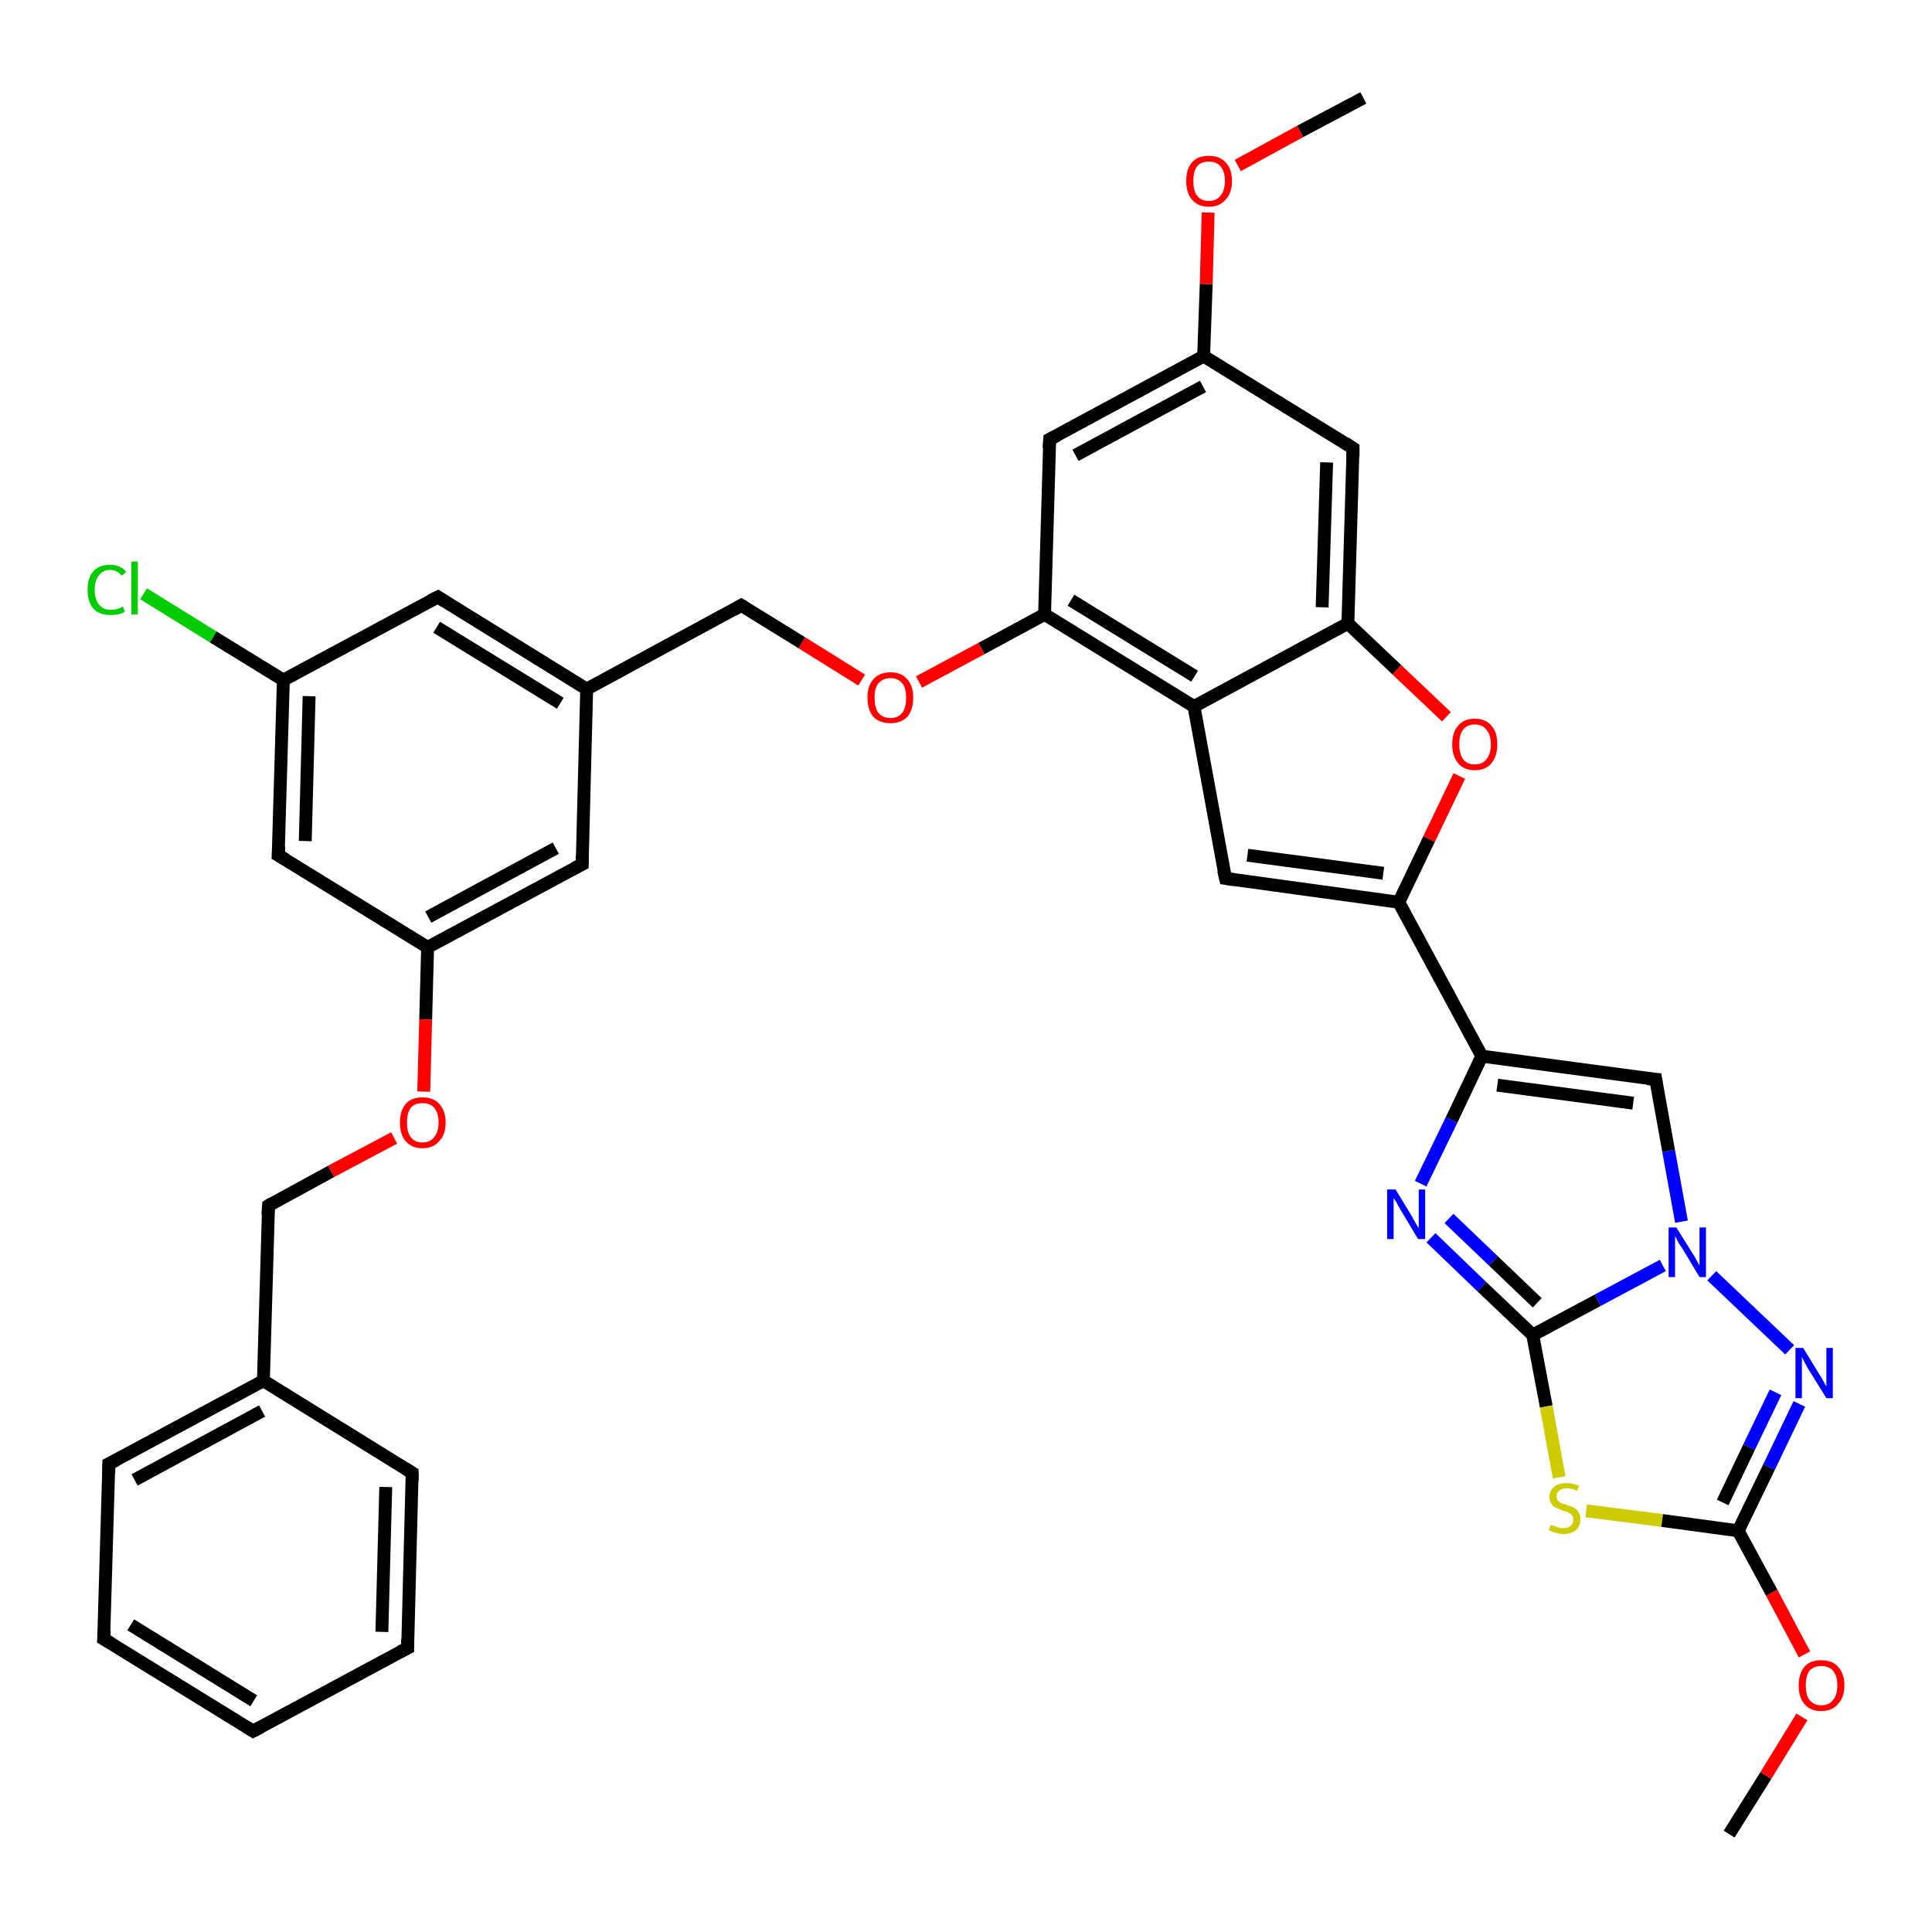 <?xml version='1.0' encoding='iso-8859-1'?>
<svg version='1.1' baseProfile='full'
              xmlns='http://www.w3.org/2000/svg'
                      xmlns:rdkit='http://www.rdkit.org/xml'
                      xmlns:xlink='http://www.w3.org/1999/xlink'
                  xml:space='preserve'
width='300px' height='300px' viewBox='0 0 300 300'>
<!-- END OF HEADER -->
<rect style='opacity:1.0;fill:#FFFFFF;stroke:none' width='300.0' height='300.0' x='0.0' y='0.0'> </rect>
<path class='bond-0 atom-0 atom-1' d='M 268.5,284.8 L 274.2,275.7' style='fill:none;fill-rule:evenodd;stroke:#000000;stroke-width:2.0px;stroke-linecap:butt;stroke-linejoin:miter;stroke-opacity:1' />
<path class='bond-0 atom-0 atom-1' d='M 274.2,275.7 L 279.8,266.6' style='fill:none;fill-rule:evenodd;stroke:#FF0000;stroke-width:2.0px;stroke-linecap:butt;stroke-linejoin:miter;stroke-opacity:1' />
<path class='bond-1 atom-1 atom-2' d='M 280.2,256.9 L 275.1,247.3' style='fill:none;fill-rule:evenodd;stroke:#FF0000;stroke-width:2.0px;stroke-linecap:butt;stroke-linejoin:miter;stroke-opacity:1' />
<path class='bond-1 atom-1 atom-2' d='M 275.1,247.3 L 269.9,237.7' style='fill:none;fill-rule:evenodd;stroke:#000000;stroke-width:2.0px;stroke-linecap:butt;stroke-linejoin:miter;stroke-opacity:1' />
<path class='bond-2 atom-2 atom-3' d='M 269.9,237.7 L 274.7,227.8' style='fill:none;fill-rule:evenodd;stroke:#000000;stroke-width:2.0px;stroke-linecap:butt;stroke-linejoin:miter;stroke-opacity:1' />
<path class='bond-2 atom-2 atom-3' d='M 274.7,227.8 L 279.4,218.0' style='fill:none;fill-rule:evenodd;stroke:#0000FF;stroke-width:2.0px;stroke-linecap:butt;stroke-linejoin:miter;stroke-opacity:1' />
<path class='bond-2 atom-2 atom-3' d='M 267.5,233.3 L 271.6,224.7' style='fill:none;fill-rule:evenodd;stroke:#000000;stroke-width:2.0px;stroke-linecap:butt;stroke-linejoin:miter;stroke-opacity:1' />
<path class='bond-2 atom-2 atom-3' d='M 271.6,224.7 L 275.7,216.2' style='fill:none;fill-rule:evenodd;stroke:#0000FF;stroke-width:2.0px;stroke-linecap:butt;stroke-linejoin:miter;stroke-opacity:1' />
<path class='bond-3 atom-3 atom-4' d='M 277.9,209.6 L 265.8,198.1' style='fill:none;fill-rule:evenodd;stroke:#0000FF;stroke-width:2.0px;stroke-linecap:butt;stroke-linejoin:miter;stroke-opacity:1' />
<path class='bond-4 atom-4 atom-5' d='M 261.1,189.7 L 259.1,178.7' style='fill:none;fill-rule:evenodd;stroke:#0000FF;stroke-width:2.0px;stroke-linecap:butt;stroke-linejoin:miter;stroke-opacity:1' />
<path class='bond-4 atom-4 atom-5' d='M 259.1,178.7 L 257.1,167.6' style='fill:none;fill-rule:evenodd;stroke:#000000;stroke-width:2.0px;stroke-linecap:butt;stroke-linejoin:miter;stroke-opacity:1' />
<path class='bond-5 atom-5 atom-6' d='M 257.1,167.6 L 230.1,164.0' style='fill:none;fill-rule:evenodd;stroke:#000000;stroke-width:2.0px;stroke-linecap:butt;stroke-linejoin:miter;stroke-opacity:1' />
<path class='bond-5 atom-5 atom-6' d='M 253.6,171.3 L 232.5,168.5' style='fill:none;fill-rule:evenodd;stroke:#000000;stroke-width:2.0px;stroke-linecap:butt;stroke-linejoin:miter;stroke-opacity:1' />
<path class='bond-6 atom-6 atom-7' d='M 230.1,164.0 L 225.4,173.9' style='fill:none;fill-rule:evenodd;stroke:#000000;stroke-width:2.0px;stroke-linecap:butt;stroke-linejoin:miter;stroke-opacity:1' />
<path class='bond-6 atom-6 atom-7' d='M 225.4,173.9 L 220.6,183.8' style='fill:none;fill-rule:evenodd;stroke:#0000FF;stroke-width:2.0px;stroke-linecap:butt;stroke-linejoin:miter;stroke-opacity:1' />
<path class='bond-7 atom-7 atom-8' d='M 222.2,192.2 L 230.1,199.8' style='fill:none;fill-rule:evenodd;stroke:#0000FF;stroke-width:2.0px;stroke-linecap:butt;stroke-linejoin:miter;stroke-opacity:1' />
<path class='bond-7 atom-7 atom-8' d='M 230.1,199.8 L 238.0,207.3' style='fill:none;fill-rule:evenodd;stroke:#000000;stroke-width:2.0px;stroke-linecap:butt;stroke-linejoin:miter;stroke-opacity:1' />
<path class='bond-7 atom-7 atom-8' d='M 225.0,189.2 L 231.9,195.8' style='fill:none;fill-rule:evenodd;stroke:#0000FF;stroke-width:2.0px;stroke-linecap:butt;stroke-linejoin:miter;stroke-opacity:1' />
<path class='bond-7 atom-7 atom-8' d='M 231.9,195.8 L 238.7,202.3' style='fill:none;fill-rule:evenodd;stroke:#000000;stroke-width:2.0px;stroke-linecap:butt;stroke-linejoin:miter;stroke-opacity:1' />
<path class='bond-8 atom-8 atom-9' d='M 238.0,207.3 L 240.1,218.4' style='fill:none;fill-rule:evenodd;stroke:#000000;stroke-width:2.0px;stroke-linecap:butt;stroke-linejoin:miter;stroke-opacity:1' />
<path class='bond-8 atom-8 atom-9' d='M 240.1,218.4 L 242.1,229.4' style='fill:none;fill-rule:evenodd;stroke:#CCCC00;stroke-width:2.0px;stroke-linecap:butt;stroke-linejoin:miter;stroke-opacity:1' />
<path class='bond-9 atom-6 atom-10' d='M 230.1,164.0 L 217.2,140.1' style='fill:none;fill-rule:evenodd;stroke:#000000;stroke-width:2.0px;stroke-linecap:butt;stroke-linejoin:miter;stroke-opacity:1' />
<path class='bond-10 atom-10 atom-11' d='M 217.2,140.1 L 190.3,136.4' style='fill:none;fill-rule:evenodd;stroke:#000000;stroke-width:2.0px;stroke-linecap:butt;stroke-linejoin:miter;stroke-opacity:1' />
<path class='bond-10 atom-10 atom-11' d='M 214.8,135.6 L 193.7,132.8' style='fill:none;fill-rule:evenodd;stroke:#000000;stroke-width:2.0px;stroke-linecap:butt;stroke-linejoin:miter;stroke-opacity:1' />
<path class='bond-11 atom-11 atom-12' d='M 190.3,136.4 L 185.4,109.7' style='fill:none;fill-rule:evenodd;stroke:#000000;stroke-width:2.0px;stroke-linecap:butt;stroke-linejoin:miter;stroke-opacity:1' />
<path class='bond-12 atom-12 atom-13' d='M 185.4,109.7 L 162.2,95.4' style='fill:none;fill-rule:evenodd;stroke:#000000;stroke-width:2.0px;stroke-linecap:butt;stroke-linejoin:miter;stroke-opacity:1' />
<path class='bond-12 atom-12 atom-13' d='M 185.5,105.0 L 166.3,93.2' style='fill:none;fill-rule:evenodd;stroke:#000000;stroke-width:2.0px;stroke-linecap:butt;stroke-linejoin:miter;stroke-opacity:1' />
<path class='bond-13 atom-13 atom-14' d='M 162.2,95.4 L 152.4,100.7' style='fill:none;fill-rule:evenodd;stroke:#000000;stroke-width:2.0px;stroke-linecap:butt;stroke-linejoin:miter;stroke-opacity:1' />
<path class='bond-13 atom-13 atom-14' d='M 152.4,100.7 L 142.7,105.9' style='fill:none;fill-rule:evenodd;stroke:#FF0000;stroke-width:2.0px;stroke-linecap:butt;stroke-linejoin:miter;stroke-opacity:1' />
<path class='bond-14 atom-14 atom-15' d='M 133.8,105.6 L 124.5,99.8' style='fill:none;fill-rule:evenodd;stroke:#FF0000;stroke-width:2.0px;stroke-linecap:butt;stroke-linejoin:miter;stroke-opacity:1' />
<path class='bond-14 atom-14 atom-15' d='M 124.5,99.8 L 115.1,94.0' style='fill:none;fill-rule:evenodd;stroke:#000000;stroke-width:2.0px;stroke-linecap:butt;stroke-linejoin:miter;stroke-opacity:1' />
<path class='bond-15 atom-15 atom-16' d='M 115.1,94.0 L 91.1,107.0' style='fill:none;fill-rule:evenodd;stroke:#000000;stroke-width:2.0px;stroke-linecap:butt;stroke-linejoin:miter;stroke-opacity:1' />
<path class='bond-16 atom-16 atom-17' d='M 91.1,107.0 L 68.0,92.7' style='fill:none;fill-rule:evenodd;stroke:#000000;stroke-width:2.0px;stroke-linecap:butt;stroke-linejoin:miter;stroke-opacity:1' />
<path class='bond-16 atom-16 atom-17' d='M 87.0,109.2 L 67.8,97.4' style='fill:none;fill-rule:evenodd;stroke:#000000;stroke-width:2.0px;stroke-linecap:butt;stroke-linejoin:miter;stroke-opacity:1' />
<path class='bond-17 atom-17 atom-18' d='M 68.0,92.7 L 44.0,105.6' style='fill:none;fill-rule:evenodd;stroke:#000000;stroke-width:2.0px;stroke-linecap:butt;stroke-linejoin:miter;stroke-opacity:1' />
<path class='bond-18 atom-18 atom-19' d='M 44.0,105.6 L 33.1,98.9' style='fill:none;fill-rule:evenodd;stroke:#000000;stroke-width:2.0px;stroke-linecap:butt;stroke-linejoin:miter;stroke-opacity:1' />
<path class='bond-18 atom-18 atom-19' d='M 33.1,98.9 L 22.3,92.2' style='fill:none;fill-rule:evenodd;stroke:#00CC00;stroke-width:2.0px;stroke-linecap:butt;stroke-linejoin:miter;stroke-opacity:1' />
<path class='bond-19 atom-18 atom-20' d='M 44.0,105.6 L 43.2,132.8' style='fill:none;fill-rule:evenodd;stroke:#000000;stroke-width:2.0px;stroke-linecap:butt;stroke-linejoin:miter;stroke-opacity:1' />
<path class='bond-19 atom-18 atom-20' d='M 48.0,108.1 L 47.4,130.6' style='fill:none;fill-rule:evenodd;stroke:#000000;stroke-width:2.0px;stroke-linecap:butt;stroke-linejoin:miter;stroke-opacity:1' />
<path class='bond-20 atom-20 atom-21' d='M 43.2,132.8 L 66.4,147.1' style='fill:none;fill-rule:evenodd;stroke:#000000;stroke-width:2.0px;stroke-linecap:butt;stroke-linejoin:miter;stroke-opacity:1' />
<path class='bond-21 atom-21 atom-22' d='M 66.4,147.1 L 66.1,158.3' style='fill:none;fill-rule:evenodd;stroke:#000000;stroke-width:2.0px;stroke-linecap:butt;stroke-linejoin:miter;stroke-opacity:1' />
<path class='bond-21 atom-21 atom-22' d='M 66.1,158.3 L 65.8,169.5' style='fill:none;fill-rule:evenodd;stroke:#FF0000;stroke-width:2.0px;stroke-linecap:butt;stroke-linejoin:miter;stroke-opacity:1' />
<path class='bond-22 atom-22 atom-23' d='M 61.2,176.7 L 51.4,181.9' style='fill:none;fill-rule:evenodd;stroke:#FF0000;stroke-width:2.0px;stroke-linecap:butt;stroke-linejoin:miter;stroke-opacity:1' />
<path class='bond-22 atom-22 atom-23' d='M 51.4,181.9 L 41.7,187.2' style='fill:none;fill-rule:evenodd;stroke:#000000;stroke-width:2.0px;stroke-linecap:butt;stroke-linejoin:miter;stroke-opacity:1' />
<path class='bond-23 atom-23 atom-24' d='M 41.7,187.2 L 40.9,214.4' style='fill:none;fill-rule:evenodd;stroke:#000000;stroke-width:2.0px;stroke-linecap:butt;stroke-linejoin:miter;stroke-opacity:1' />
<path class='bond-24 atom-24 atom-25' d='M 40.9,214.4 L 16.9,227.3' style='fill:none;fill-rule:evenodd;stroke:#000000;stroke-width:2.0px;stroke-linecap:butt;stroke-linejoin:miter;stroke-opacity:1' />
<path class='bond-24 atom-24 atom-25' d='M 40.7,219.1 L 20.9,229.8' style='fill:none;fill-rule:evenodd;stroke:#000000;stroke-width:2.0px;stroke-linecap:butt;stroke-linejoin:miter;stroke-opacity:1' />
<path class='bond-25 atom-25 atom-26' d='M 16.9,227.3 L 16.1,254.5' style='fill:none;fill-rule:evenodd;stroke:#000000;stroke-width:2.0px;stroke-linecap:butt;stroke-linejoin:miter;stroke-opacity:1' />
<path class='bond-26 atom-26 atom-27' d='M 16.1,254.5 L 39.3,268.8' style='fill:none;fill-rule:evenodd;stroke:#000000;stroke-width:2.0px;stroke-linecap:butt;stroke-linejoin:miter;stroke-opacity:1' />
<path class='bond-26 atom-26 atom-27' d='M 20.3,252.3 L 39.4,264.1' style='fill:none;fill-rule:evenodd;stroke:#000000;stroke-width:2.0px;stroke-linecap:butt;stroke-linejoin:miter;stroke-opacity:1' />
<path class='bond-27 atom-27 atom-28' d='M 39.3,268.8 L 63.3,255.9' style='fill:none;fill-rule:evenodd;stroke:#000000;stroke-width:2.0px;stroke-linecap:butt;stroke-linejoin:miter;stroke-opacity:1' />
<path class='bond-28 atom-28 atom-29' d='M 63.3,255.9 L 64.0,228.7' style='fill:none;fill-rule:evenodd;stroke:#000000;stroke-width:2.0px;stroke-linecap:butt;stroke-linejoin:miter;stroke-opacity:1' />
<path class='bond-28 atom-28 atom-29' d='M 59.3,253.4 L 59.9,230.9' style='fill:none;fill-rule:evenodd;stroke:#000000;stroke-width:2.0px;stroke-linecap:butt;stroke-linejoin:miter;stroke-opacity:1' />
<path class='bond-29 atom-21 atom-30' d='M 66.4,147.1 L 90.4,134.2' style='fill:none;fill-rule:evenodd;stroke:#000000;stroke-width:2.0px;stroke-linecap:butt;stroke-linejoin:miter;stroke-opacity:1' />
<path class='bond-29 atom-21 atom-30' d='M 66.5,142.4 L 86.3,131.7' style='fill:none;fill-rule:evenodd;stroke:#000000;stroke-width:2.0px;stroke-linecap:butt;stroke-linejoin:miter;stroke-opacity:1' />
<path class='bond-30 atom-13 atom-31' d='M 162.2,95.4 L 163.0,68.2' style='fill:none;fill-rule:evenodd;stroke:#000000;stroke-width:2.0px;stroke-linecap:butt;stroke-linejoin:miter;stroke-opacity:1' />
<path class='bond-31 atom-31 atom-32' d='M 163.0,68.2 L 186.9,55.3' style='fill:none;fill-rule:evenodd;stroke:#000000;stroke-width:2.0px;stroke-linecap:butt;stroke-linejoin:miter;stroke-opacity:1' />
<path class='bond-31 atom-31 atom-32' d='M 167.0,70.7 L 186.8,60.0' style='fill:none;fill-rule:evenodd;stroke:#000000;stroke-width:2.0px;stroke-linecap:butt;stroke-linejoin:miter;stroke-opacity:1' />
<path class='bond-32 atom-32 atom-33' d='M 186.9,55.3 L 187.3,44.1' style='fill:none;fill-rule:evenodd;stroke:#000000;stroke-width:2.0px;stroke-linecap:butt;stroke-linejoin:miter;stroke-opacity:1' />
<path class='bond-32 atom-32 atom-33' d='M 187.3,44.1 L 187.6,33.0' style='fill:none;fill-rule:evenodd;stroke:#FF0000;stroke-width:2.0px;stroke-linecap:butt;stroke-linejoin:miter;stroke-opacity:1' />
<path class='bond-33 atom-33 atom-34' d='M 192.2,25.7 L 201.9,20.4' style='fill:none;fill-rule:evenodd;stroke:#FF0000;stroke-width:2.0px;stroke-linecap:butt;stroke-linejoin:miter;stroke-opacity:1' />
<path class='bond-33 atom-33 atom-34' d='M 201.9,20.4 L 211.7,15.2' style='fill:none;fill-rule:evenodd;stroke:#000000;stroke-width:2.0px;stroke-linecap:butt;stroke-linejoin:miter;stroke-opacity:1' />
<path class='bond-34 atom-32 atom-35' d='M 186.9,55.3 L 210.1,69.6' style='fill:none;fill-rule:evenodd;stroke:#000000;stroke-width:2.0px;stroke-linecap:butt;stroke-linejoin:miter;stroke-opacity:1' />
<path class='bond-35 atom-35 atom-36' d='M 210.1,69.6 L 209.3,96.8' style='fill:none;fill-rule:evenodd;stroke:#000000;stroke-width:2.0px;stroke-linecap:butt;stroke-linejoin:miter;stroke-opacity:1' />
<path class='bond-35 atom-35 atom-36' d='M 206.0,71.8 L 205.3,94.3' style='fill:none;fill-rule:evenodd;stroke:#000000;stroke-width:2.0px;stroke-linecap:butt;stroke-linejoin:miter;stroke-opacity:1' />
<path class='bond-36 atom-36 atom-37' d='M 209.3,96.8 L 216.9,104.0' style='fill:none;fill-rule:evenodd;stroke:#000000;stroke-width:2.0px;stroke-linecap:butt;stroke-linejoin:miter;stroke-opacity:1' />
<path class='bond-36 atom-36 atom-37' d='M 216.9,104.0 L 224.6,111.3' style='fill:none;fill-rule:evenodd;stroke:#FF0000;stroke-width:2.0px;stroke-linecap:butt;stroke-linejoin:miter;stroke-opacity:1' />
<path class='bond-37 atom-9 atom-2' d='M 246.3,234.6 L 258.1,236.1' style='fill:none;fill-rule:evenodd;stroke:#CCCC00;stroke-width:2.0px;stroke-linecap:butt;stroke-linejoin:miter;stroke-opacity:1' />
<path class='bond-37 atom-9 atom-2' d='M 258.1,236.1 L 269.9,237.7' style='fill:none;fill-rule:evenodd;stroke:#000000;stroke-width:2.0px;stroke-linecap:butt;stroke-linejoin:miter;stroke-opacity:1' />
<path class='bond-38 atom-37 atom-10' d='M 226.6,120.5 L 221.9,130.3' style='fill:none;fill-rule:evenodd;stroke:#FF0000;stroke-width:2.0px;stroke-linecap:butt;stroke-linejoin:miter;stroke-opacity:1' />
<path class='bond-38 atom-37 atom-10' d='M 221.9,130.3 L 217.2,140.1' style='fill:none;fill-rule:evenodd;stroke:#000000;stroke-width:2.0px;stroke-linecap:butt;stroke-linejoin:miter;stroke-opacity:1' />
<path class='bond-39 atom-8 atom-4' d='M 238.0,207.3 L 248.1,201.9' style='fill:none;fill-rule:evenodd;stroke:#000000;stroke-width:2.0px;stroke-linecap:butt;stroke-linejoin:miter;stroke-opacity:1' />
<path class='bond-39 atom-8 atom-4' d='M 248.1,201.9 L 258.2,196.5' style='fill:none;fill-rule:evenodd;stroke:#0000FF;stroke-width:2.0px;stroke-linecap:butt;stroke-linejoin:miter;stroke-opacity:1' />
<path class='bond-40 atom-36 atom-12' d='M 209.3,96.8 L 185.4,109.7' style='fill:none;fill-rule:evenodd;stroke:#000000;stroke-width:2.0px;stroke-linecap:butt;stroke-linejoin:miter;stroke-opacity:1' />
<path class='bond-41 atom-30 atom-16' d='M 90.4,134.2 L 91.1,107.0' style='fill:none;fill-rule:evenodd;stroke:#000000;stroke-width:2.0px;stroke-linecap:butt;stroke-linejoin:miter;stroke-opacity:1' />
<path class='bond-42 atom-29 atom-24' d='M 64.0,228.7 L 40.9,214.4' style='fill:none;fill-rule:evenodd;stroke:#000000;stroke-width:2.0px;stroke-linecap:butt;stroke-linejoin:miter;stroke-opacity:1' />
<path d='M 257.2,168.2 L 257.1,167.6 L 255.8,167.5' style='fill:none;stroke:#000000;stroke-width:2.0px;stroke-linecap:butt;stroke-linejoin:miter;stroke-opacity:1;' />
<path d='M 191.6,136.6 L 190.3,136.4 L 190.0,135.1' style='fill:none;stroke:#000000;stroke-width:2.0px;stroke-linecap:butt;stroke-linejoin:miter;stroke-opacity:1;' />
<path d='M 115.6,94.3 L 115.1,94.0 L 113.9,94.7' style='fill:none;stroke:#000000;stroke-width:2.0px;stroke-linecap:butt;stroke-linejoin:miter;stroke-opacity:1;' />
<path d='M 69.1,93.4 L 68.0,92.7 L 66.8,93.3' style='fill:none;stroke:#000000;stroke-width:2.0px;stroke-linecap:butt;stroke-linejoin:miter;stroke-opacity:1;' />
<path d='M 43.3,131.4 L 43.2,132.8 L 44.4,133.5' style='fill:none;stroke:#000000;stroke-width:2.0px;stroke-linecap:butt;stroke-linejoin:miter;stroke-opacity:1;' />
<path d='M 42.2,186.9 L 41.7,187.2 L 41.6,188.6' style='fill:none;stroke:#000000;stroke-width:2.0px;stroke-linecap:butt;stroke-linejoin:miter;stroke-opacity:1;' />
<path d='M 18.1,226.7 L 16.9,227.3 L 16.9,228.7' style='fill:none;stroke:#000000;stroke-width:2.0px;stroke-linecap:butt;stroke-linejoin:miter;stroke-opacity:1;' />
<path d='M 16.2,253.2 L 16.1,254.5 L 17.3,255.2' style='fill:none;stroke:#000000;stroke-width:2.0px;stroke-linecap:butt;stroke-linejoin:miter;stroke-opacity:1;' />
<path d='M 38.2,268.1 L 39.3,268.8 L 40.5,268.2' style='fill:none;stroke:#000000;stroke-width:2.0px;stroke-linecap:butt;stroke-linejoin:miter;stroke-opacity:1;' />
<path d='M 62.1,256.5 L 63.3,255.9 L 63.3,254.5' style='fill:none;stroke:#000000;stroke-width:2.0px;stroke-linecap:butt;stroke-linejoin:miter;stroke-opacity:1;' />
<path d='M 64.0,230.0 L 64.0,228.7 L 62.9,228.0' style='fill:none;stroke:#000000;stroke-width:2.0px;stroke-linecap:butt;stroke-linejoin:miter;stroke-opacity:1;' />
<path d='M 89.2,134.8 L 90.4,134.2 L 90.4,132.8' style='fill:none;stroke:#000000;stroke-width:2.0px;stroke-linecap:butt;stroke-linejoin:miter;stroke-opacity:1;' />
<path d='M 162.9,69.6 L 163.0,68.2 L 164.2,67.6' style='fill:none;stroke:#000000;stroke-width:2.0px;stroke-linecap:butt;stroke-linejoin:miter;stroke-opacity:1;' />
<path d='M 208.9,68.8 L 210.1,69.6 L 210.1,70.9' style='fill:none;stroke:#000000;stroke-width:2.0px;stroke-linecap:butt;stroke-linejoin:miter;stroke-opacity:1;' />
<path class='atom-1' d='M 279.3 261.7
Q 279.3 259.9, 280.2 258.8
Q 281.1 257.8, 282.8 257.8
Q 284.5 257.8, 285.4 258.8
Q 286.4 259.9, 286.4 261.7
Q 286.4 263.6, 285.4 264.6
Q 284.5 265.7, 282.8 265.7
Q 281.1 265.7, 280.2 264.6
Q 279.3 263.6, 279.3 261.7
M 282.8 264.8
Q 284.0 264.8, 284.6 264.0
Q 285.3 263.2, 285.3 261.7
Q 285.3 260.2, 284.6 259.4
Q 284.0 258.7, 282.8 258.7
Q 281.7 258.7, 281.0 259.4
Q 280.4 260.2, 280.4 261.7
Q 280.4 263.3, 281.0 264.0
Q 281.7 264.8, 282.8 264.8
' fill='#FF0000'/>
<path class='atom-3' d='M 280.0 209.3
L 282.5 213.4
Q 282.8 213.8, 283.2 214.6
Q 283.6 215.3, 283.6 215.3
L 283.6 209.3
L 284.6 209.3
L 284.6 217.1
L 283.6 217.1
L 280.8 212.6
Q 280.5 212.1, 280.2 211.5
Q 279.9 210.9, 279.8 210.7
L 279.8 217.1
L 278.8 217.1
L 278.8 209.3
L 280.0 209.3
' fill='#0000FF'/>
<path class='atom-4' d='M 260.3 190.6
L 262.8 194.6
Q 263.1 195.0, 263.5 195.8
Q 263.9 196.5, 263.9 196.5
L 263.9 190.6
L 264.9 190.6
L 264.9 198.3
L 263.9 198.3
L 261.2 193.8
Q 260.8 193.3, 260.5 192.7
Q 260.2 192.1, 260.1 191.9
L 260.1 198.3
L 259.1 198.3
L 259.1 190.6
L 260.3 190.6
' fill='#0000FF'/>
<path class='atom-7' d='M 216.7 184.7
L 219.2 188.8
Q 219.4 189.2, 219.8 189.9
Q 220.2 190.6, 220.3 190.7
L 220.3 184.7
L 221.3 184.7
L 221.3 192.4
L 220.2 192.4
L 217.5 187.9
Q 217.2 187.4, 216.9 186.8
Q 216.5 186.2, 216.4 186.0
L 216.4 192.4
L 215.4 192.4
L 215.4 184.7
L 216.7 184.7
' fill='#0000FF'/>
<path class='atom-9' d='M 240.8 236.8
Q 240.8 236.8, 241.2 236.9
Q 241.6 237.1, 242.0 237.2
Q 242.4 237.3, 242.8 237.3
Q 243.5 237.3, 243.9 236.9
Q 244.3 236.6, 244.3 235.9
Q 244.3 235.5, 244.1 235.3
Q 243.9 235.0, 243.6 234.9
Q 243.3 234.7, 242.7 234.6
Q 242.0 234.3, 241.6 234.1
Q 241.2 234.0, 240.9 233.5
Q 240.6 233.1, 240.6 232.4
Q 240.6 231.5, 241.3 230.9
Q 241.9 230.3, 243.3 230.3
Q 244.1 230.3, 245.2 230.7
L 244.9 231.5
Q 244.0 231.1, 243.3 231.1
Q 242.5 231.1, 242.1 231.5
Q 241.7 231.8, 241.7 232.3
Q 241.7 232.7, 241.9 233.0
Q 242.1 233.2, 242.4 233.4
Q 242.8 233.5, 243.3 233.7
Q 244.0 233.9, 244.4 234.1
Q 244.8 234.3, 245.1 234.8
Q 245.4 235.2, 245.4 235.9
Q 245.4 237.0, 244.7 237.6
Q 244.0 238.2, 242.8 238.2
Q 242.1 238.2, 241.6 238.0
Q 241.1 237.9, 240.5 237.6
L 240.8 236.8
' fill='#CCCC00'/>
<path class='atom-14' d='M 134.7 108.3
Q 134.7 106.5, 135.6 105.5
Q 136.5 104.4, 138.3 104.4
Q 140.0 104.4, 140.9 105.5
Q 141.8 106.5, 141.8 108.3
Q 141.8 110.2, 140.9 111.3
Q 139.9 112.3, 138.3 112.3
Q 136.6 112.3, 135.6 111.3
Q 134.7 110.2, 134.7 108.3
M 138.3 111.5
Q 139.4 111.5, 140.1 110.7
Q 140.7 109.9, 140.7 108.3
Q 140.7 106.8, 140.1 106.1
Q 139.4 105.3, 138.3 105.3
Q 137.1 105.3, 136.4 106.1
Q 135.8 106.8, 135.8 108.3
Q 135.8 109.9, 136.4 110.7
Q 137.1 111.5, 138.3 111.5
' fill='#FF0000'/>
<path class='atom-19' d='M 13.6 91.6
Q 13.6 89.7, 14.5 88.7
Q 15.4 87.7, 17.1 87.7
Q 18.7 87.7, 19.6 88.8
L 18.9 89.4
Q 18.2 88.5, 17.1 88.5
Q 16.0 88.5, 15.4 89.3
Q 14.7 90.1, 14.7 91.6
Q 14.7 93.1, 15.4 93.9
Q 16.0 94.7, 17.3 94.7
Q 18.1 94.7, 19.1 94.2
L 19.4 95.0
Q 19.0 95.2, 18.4 95.4
Q 17.8 95.5, 17.1 95.5
Q 15.4 95.5, 14.5 94.5
Q 13.6 93.5, 13.6 91.6
' fill='#00CC00'/>
<path class='atom-19' d='M 20.4 87.2
L 21.4 87.2
L 21.4 95.4
L 20.4 95.4
L 20.4 87.2
' fill='#00CC00'/>
<path class='atom-22' d='M 62.1 174.3
Q 62.1 172.5, 63.0 171.4
Q 63.9 170.4, 65.6 170.4
Q 67.3 170.4, 68.2 171.4
Q 69.2 172.5, 69.2 174.3
Q 69.2 176.2, 68.2 177.2
Q 67.3 178.3, 65.6 178.3
Q 63.9 178.3, 63.0 177.2
Q 62.1 176.2, 62.1 174.3
M 65.6 177.4
Q 66.8 177.4, 67.4 176.6
Q 68.1 175.8, 68.1 174.3
Q 68.1 172.8, 67.4 172.0
Q 66.8 171.3, 65.6 171.3
Q 64.4 171.3, 63.8 172.0
Q 63.2 172.8, 63.2 174.3
Q 63.2 175.9, 63.8 176.6
Q 64.4 177.4, 65.6 177.4
' fill='#FF0000'/>
<path class='atom-33' d='M 184.2 28.1
Q 184.2 26.2, 185.1 25.2
Q 186.0 24.2, 187.7 24.2
Q 189.4 24.2, 190.3 25.2
Q 191.3 26.2, 191.3 28.1
Q 191.3 30.0, 190.3 31.0
Q 189.4 32.1, 187.7 32.1
Q 186.0 32.1, 185.1 31.0
Q 184.2 30.0, 184.2 28.1
M 187.7 31.2
Q 188.9 31.2, 189.5 30.4
Q 190.2 29.6, 190.2 28.1
Q 190.2 26.6, 189.5 25.8
Q 188.9 25.1, 187.7 25.1
Q 186.5 25.1, 185.9 25.8
Q 185.3 26.6, 185.3 28.1
Q 185.3 29.7, 185.9 30.4
Q 186.5 31.2, 187.7 31.2
' fill='#FF0000'/>
<path class='atom-37' d='M 225.5 115.6
Q 225.5 113.7, 226.4 112.7
Q 227.3 111.6, 229.0 111.6
Q 230.7 111.6, 231.6 112.7
Q 232.5 113.7, 232.5 115.6
Q 232.5 117.4, 231.6 118.5
Q 230.7 119.6, 229.0 119.6
Q 227.3 119.6, 226.4 118.5
Q 225.5 117.4, 225.5 115.6
M 229.0 118.7
Q 230.2 118.7, 230.8 117.9
Q 231.5 117.1, 231.5 115.6
Q 231.5 114.1, 230.8 113.3
Q 230.2 112.5, 229.0 112.5
Q 227.8 112.5, 227.2 113.3
Q 226.6 114.0, 226.6 115.6
Q 226.6 117.1, 227.2 117.9
Q 227.8 118.7, 229.0 118.7
' fill='#FF0000'/>
</svg>
